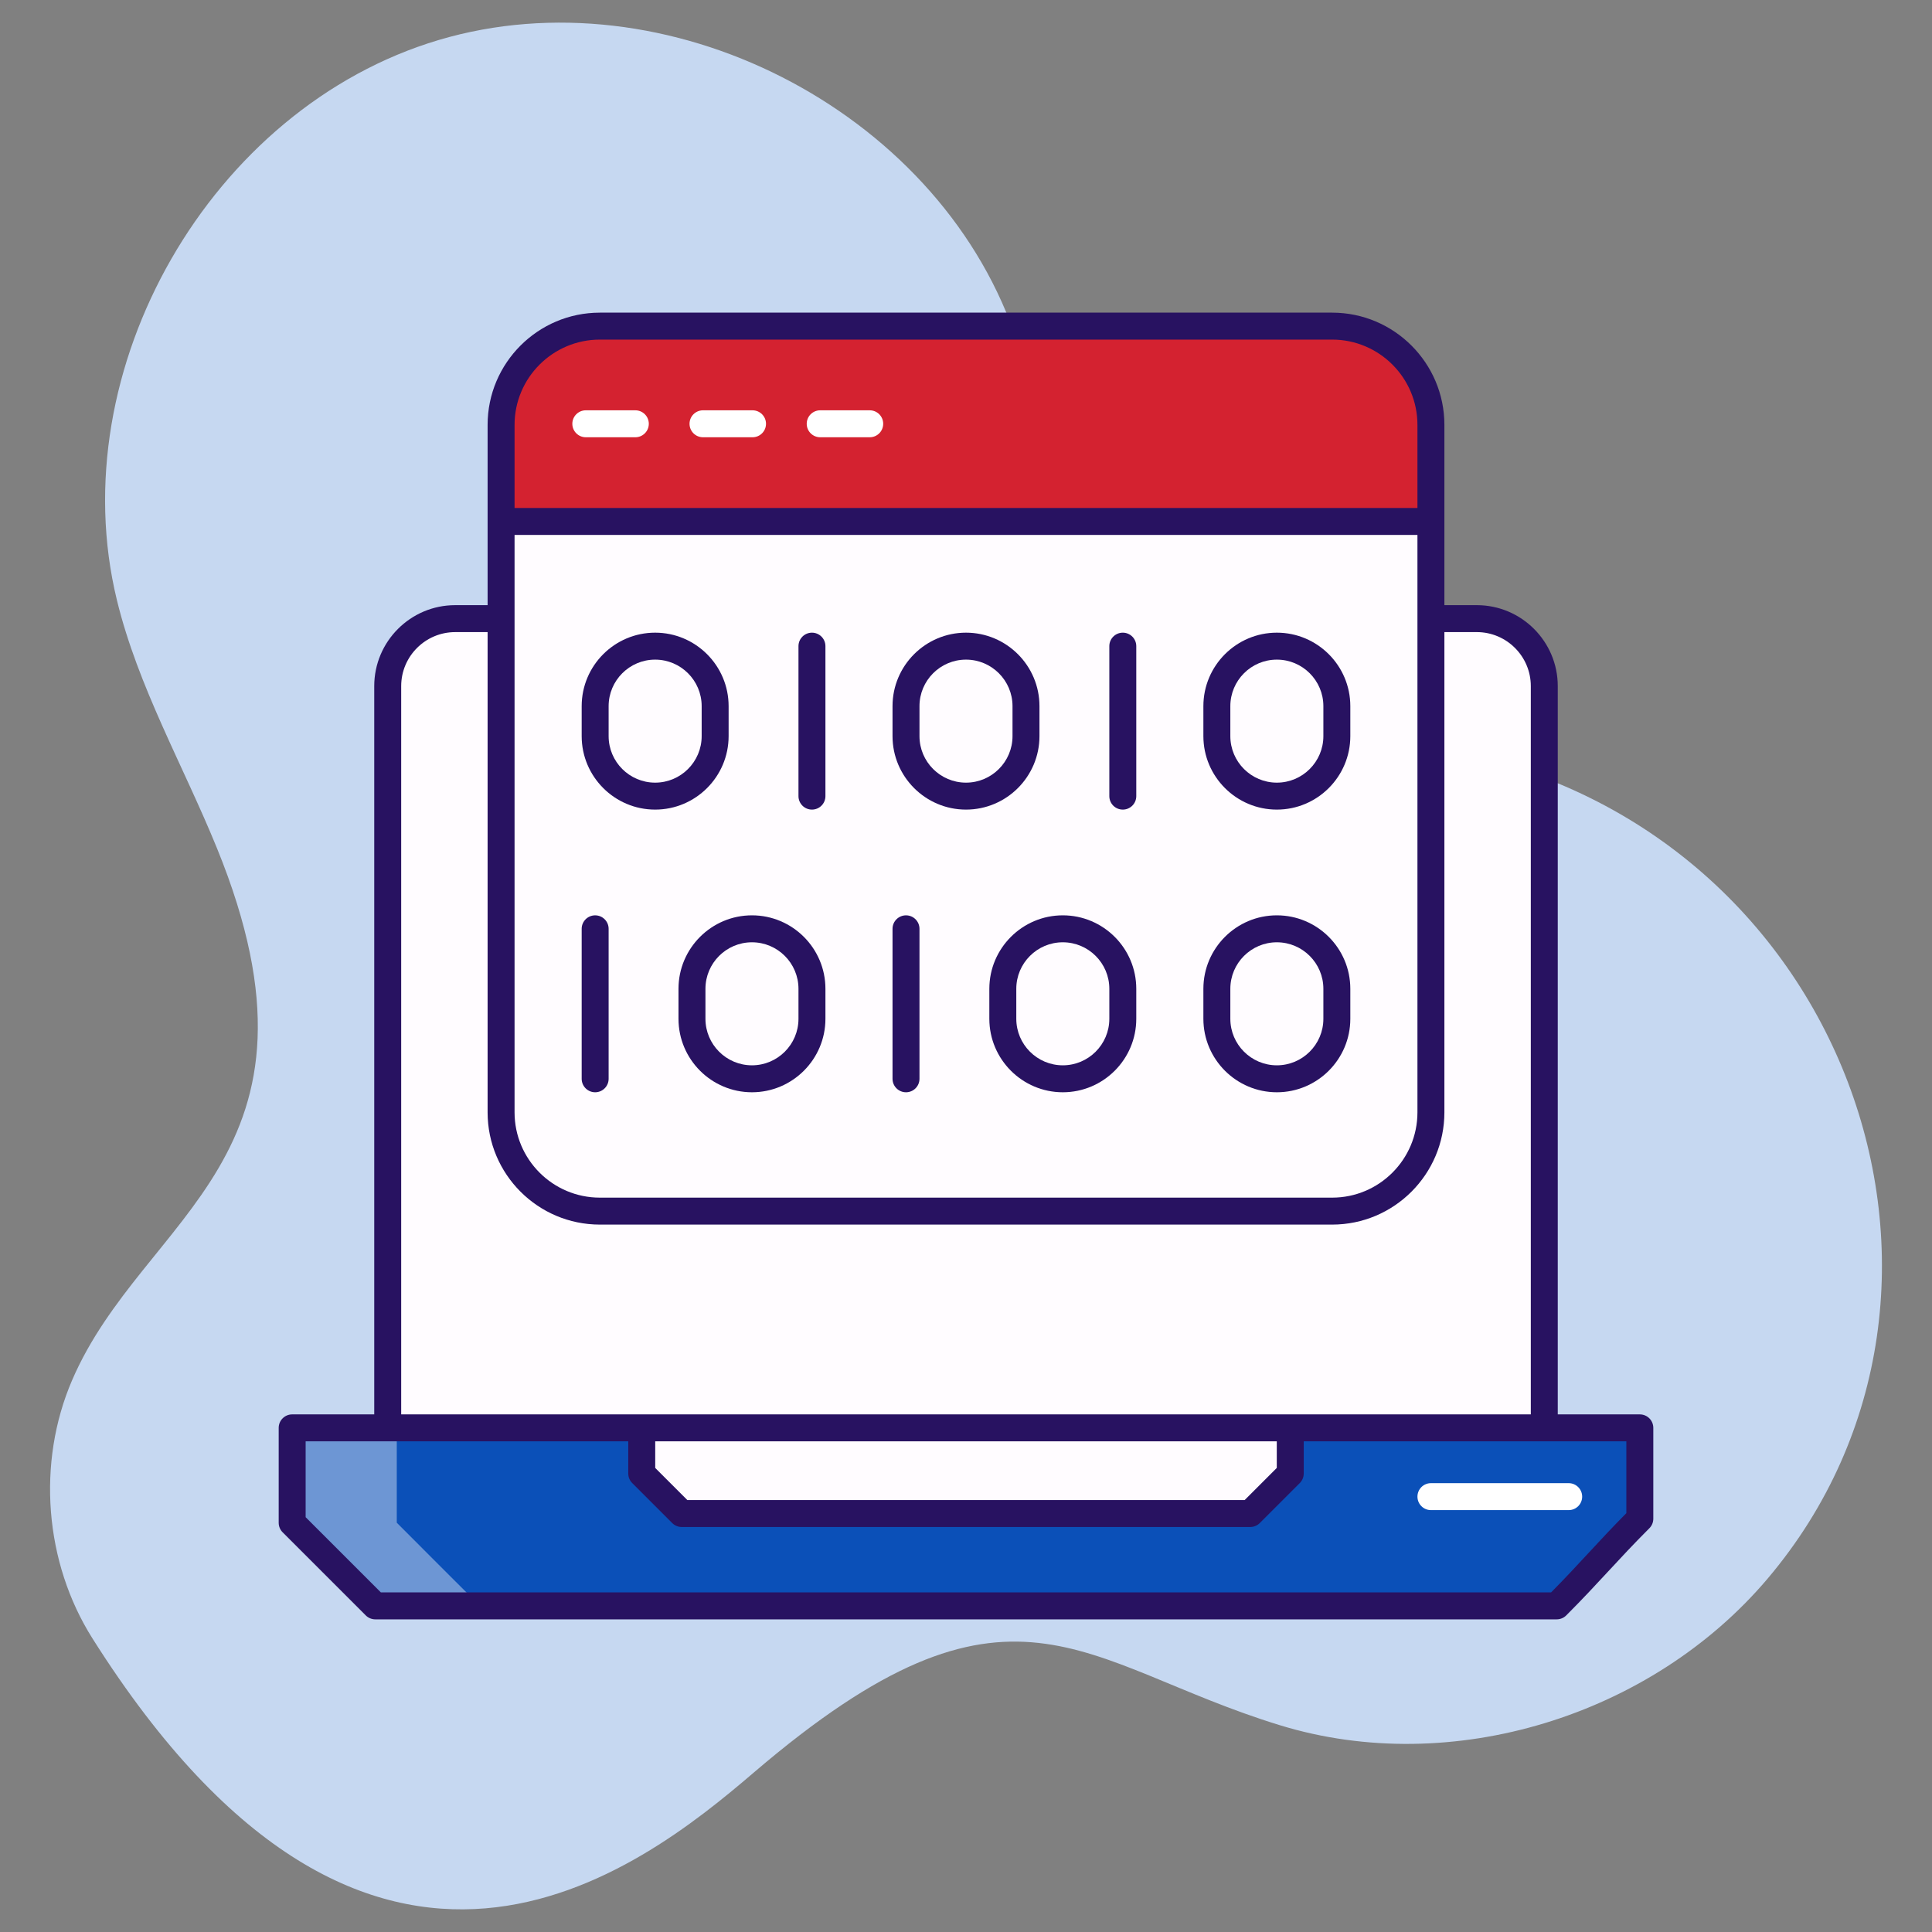 <svg xmlns="http://www.w3.org/2000/svg" xmlns:xlink="http://www.w3.org/1999/xlink" xmlns:svgjs="http://svgjs.dev/svgjs" viewBox="0 0 512 512" width="300" height="300"><rect x="0" y="0" width="512" height="512" fill="#808080" stroke="none"/><g width="100%" height="100%" transform="matrix(1,0,0,1,0,0)"><g id="_x30_3_Coding"><g><path d="m199.702 469.791c68.537-58.644 86.312-28.892 139.514-12.58 45.53 13.96 98.429-2.491 129.201-38.835 64.927-76.683 20.712-200.788-86.392-219.739-25.947-4.591-54.927-2.911-75.62-19.225-26.304-20.737-26.479-59.605-37.65-91.182-20.989-59.327-92.204-95.568-152.52-77.619s-100.128 87.232-85.264 148.382c5.594 23.012 17.596 43.866 26.531 65.798 33.404 81.997-19.432 96.932-38.394 140.974-9.409 21.852-7.333 48.284 5.371 68.4 74.256 117.576 145.107 61.395 175.223 35.626z" fill="#c6d8f1" fill-opacity="1" data-original-color="#ebf1fdff" stroke="none" stroke-opacity="1"></path><path d="m409.25 181.824v196.574h-306.5v-196.574c0-9.875 8.005-17.88 17.88-17.88h270.741c9.874 0 17.879 8.006 17.879 17.88z" fill="#fffcff" fill-opacity="1" data-original-color="#fffcffff" stroke="none" stroke-opacity="1"></path><path d="m434.571 403.548v-25.15h-357.142v25.15l22.026 22.026h313.09c8.602-8.602 13.425-13.424 22.026-22.026z" fill="#0b50b8" fill-opacity="1" data-original-color="#6acdf3ff" stroke="none" stroke-opacity="1"></path><path d="m127.168 425.552h-27.705c-8.594-8.593-13.425-13.382-22.019-22.019v-25.14h27.706v25.14c8.593 8.637 13.425 13.426 22.018 22.019z" fill="#ffffff" opacity=".4" fill-opacity="1" data-original-color="#ffffffff" stroke="none" stroke-opacity="1"></path><path d="m341.93 390.501v-12.102h-171.86v12.102c4.139 4.139 6.46 6.46 10.599 10.599h150.662c4.139-4.139 6.46-6.46 10.599-10.599z" fill="#fffcff" fill-opacity="1" data-original-color="#fffcffff" stroke="none" stroke-opacity="1"></path><g><path d="m415.718 400.195h-36.509c-1.974 0-3.571-1.599-3.571-3.571s1.597-3.571 3.571-3.571h36.509c1.974 0 3.571 1.599 3.571 3.571s-1.597 3.571-3.571 3.571z" fill="#ffffff" fill-opacity="1" data-original-color="#ffffffff" stroke="none" stroke-opacity="1"></path></g><path d="m379.207 112.598v182.186c0 14.455-11.718 26.172-26.172 26.172h-194.07c-14.455 0-26.172-11.718-26.172-26.172v-182.186c0-14.455 11.718-26.172 26.172-26.172h194.07c14.455 0 26.172 11.718 26.172 26.172z" fill="#fffcff" fill-opacity="1" data-original-color="#fffcffff" stroke="none" stroke-opacity="1"></path><path d="m379.207 138.188v-25.589c0-14.455-11.718-26.172-26.172-26.172h-194.07c-14.455 0-26.172 11.718-26.172 26.172v25.589z" fill="#d42230" fill-opacity="1" data-original-color="#ffc563ff" stroke="none" stroke-opacity="1"></path><g><path d="m168.37 115.878h-13.124c-1.972 0-3.571-1.599-3.571-3.571s1.599-3.571 3.571-3.571h13.124c1.972 0 3.571 1.599 3.571 3.571s-1.598 3.571-3.571 3.571z" fill="#ffffff" fill-opacity="1" data-original-color="#ffffffff" stroke="none" stroke-opacity="1"></path></g><g><path d="m199.427 115.878h-13.123c-1.972 0-3.571-1.599-3.571-3.571s1.599-3.571 3.571-3.571h13.123c1.972 0 3.571 1.599 3.571 3.571s-1.599 3.571-3.571 3.571z" fill="#ffffff" fill-opacity="1" data-original-color="#ffffffff" stroke="none" stroke-opacity="1"></path></g><g><path d="m230.485 115.878h-13.124c-1.972 0-3.571-1.599-3.571-3.571s1.599-3.571 3.571-3.571h13.124c1.974 0 3.571 1.599 3.571 3.571s-1.597 3.571-3.571 3.571z" fill="#ffffff" fill-opacity="1" data-original-color="#ffffffff" stroke="none" stroke-opacity="1"></path></g><g fill="#281261"><path d="m96.93 428.099c.67.67 1.578 1.046 2.525 1.046h313.089c.949 0 1.855-.377 2.525-1.046 8.62-8.617 13.533-14.605 22.028-23.097.67-.67 1.046-1.578 1.046-2.525v-24.077c0-1.972-1.597-3.571-3.571-3.571h-21.749v-193.005c0-11.829-9.623-21.451-21.453-21.451h-8.59c0-12.285 0-36.063 0-47.775 0-16.401-13.344-29.743-29.743-29.743h-194.071c-16.401 0-29.745 13.342-29.745 29.743v47.775h-8.592c-11.829 0-21.451 9.623-21.451 21.451v193.004h-21.75c-1.972 0-3.571 1.599-3.571 3.571v25.15c0 .947.377 1.855 1.046 2.525zm39.434-286.34h239.273v153.026c0 12.463-10.139 22.602-22.6 22.602h-194.071c-12.463 0-22.602-10.139-22.602-22.602zm0-29.161c0-12.462 10.139-22.6 22.602-22.6h194.071c12.462 0 22.6 10.139 22.6 22.6v22.018h-239.273zm-30.044 69.226c0-7.889 6.419-14.308 14.308-14.308h8.592v127.269c0 16.401 13.344 29.745 29.745 29.745h194.071c16.399 0 29.743-13.344 29.743-29.745v-127.27h8.59c7.889 0 14.31 6.419 14.31 14.308v193.004c-37.523 0-261.495 0-299.36 0v-193.003zm67.32 200.146h164.72v7.05l-8.507 8.508h-147.706l-8.507-8.507zm-92.641 0h85.498v8.531c0 .947.377 1.855 1.046 2.525l10.599 10.599c.67.67 1.578 1.046 2.525 1.046h150.664c.949 0 1.855-.377 2.525-1.046l10.599-10.599c.67-.67 1.046-1.578 1.046-2.525v-8.531h85.498v19.033c-7.586 7.661-12.446 13.43-19.943 21h-310.122l-19.935-19.933z" fill="#281261" fill-opacity="1" data-original-color="#281261ff" stroke="none" stroke-opacity="1"></path><path d="m173.621 214.553c10.735 0 19.47-8.735 19.47-19.47v-7.949c0-10.735-8.735-19.47-19.47-19.47s-19.47 8.735-19.47 19.47v7.949c0 10.735 8.735 19.47 19.47 19.47zm-12.327-27.419c0-6.798 5.53-12.327 12.327-12.327 6.798 0 12.327 5.53 12.327 12.327v7.949c0 6.798-5.53 12.327-12.327 12.327-6.798 0-12.327-5.53-12.327-12.327z" fill="#281261" fill-opacity="1" data-original-color="#281261ff" stroke="none" stroke-opacity="1"></path><path d="m215.176 214.553c1.972 0 3.571-1.599 3.571-3.571v-39.746c0-1.972-1.599-3.571-3.571-3.571s-3.571 1.599-3.571 3.571v39.746c-.001 1.971 1.598 3.571 3.571 3.571z" fill="#281261" fill-opacity="1" data-original-color="#281261ff" stroke="none" stroke-opacity="1"></path><path d="m256.001 214.553c10.735 0 19.468-8.735 19.468-19.47v-7.949c0-10.735-8.733-19.47-19.468-19.47s-19.472 8.735-19.472 19.47v7.949c0 10.735 8.737 19.47 19.472 19.47zm-12.329-27.419c0-6.798 5.532-12.327 12.329-12.327s12.326 5.53 12.326 12.327v7.949c0 6.798-5.528 12.327-12.326 12.327s-12.329-5.53-12.329-12.327z" fill="#281261" fill-opacity="1" data-original-color="#281261ff" stroke="none" stroke-opacity="1"></path><path d="m297.554 214.553c1.974 0 3.571-1.599 3.571-3.571v-39.746c0-1.972-1.597-3.571-3.571-3.571s-3.571 1.599-3.571 3.571v39.746c0 1.971 1.597 3.571 3.571 3.571z" fill="#281261" fill-opacity="1" data-original-color="#281261ff" stroke="none" stroke-opacity="1"></path><path d="m338.381 214.553c10.735 0 19.468-8.735 19.468-19.47v-7.949c0-10.735-8.733-19.47-19.468-19.47s-19.472 8.735-19.472 19.47v7.949c0 10.735 8.737 19.47 19.472 19.47zm-12.329-27.419c0-6.798 5.532-12.327 12.329-12.327 6.798 0 12.326 5.53 12.326 12.327v7.949c0 6.798-5.528 12.327-12.326 12.327s-12.329-5.53-12.329-12.327z" fill="#281261" fill-opacity="1" data-original-color="#281261ff" stroke="none" stroke-opacity="1"></path><path d="m179.807 262.043v7.949c0 10.735 8.735 19.47 19.47 19.47s19.47-8.735 19.47-19.47v-7.949c0-10.735-8.735-19.47-19.47-19.47s-19.47 8.735-19.47 19.47zm7.143 0c0-6.798 5.53-12.327 12.327-12.327s12.327 5.53 12.327 12.327v7.949c0 6.798-5.53 12.327-12.327 12.327s-12.327-5.53-12.327-12.327z" fill="#281261" fill-opacity="1" data-original-color="#281261ff" stroke="none" stroke-opacity="1"></path><path d="m157.722 289.462c1.972 0 3.571-1.599 3.571-3.571v-39.746c0-1.972-1.599-3.571-3.571-3.571s-3.571 1.599-3.571 3.571v39.746c0 1.972 1.599 3.571 3.571 3.571z" fill="#281261" fill-opacity="1" data-original-color="#281261ff" stroke="none" stroke-opacity="1"></path><path d="m262.185 262.043v7.949c0 10.735 8.737 19.47 19.472 19.47s19.468-8.735 19.468-19.47v-7.949c0-10.735-8.733-19.47-19.468-19.47s-19.472 8.735-19.472 19.47zm7.143 0c0-6.798 5.532-12.327 12.329-12.327 6.798 0 12.326 5.53 12.326 12.327v7.949c0 6.798-5.528 12.327-12.326 12.327s-12.329-5.53-12.329-12.327z" fill="#281261" fill-opacity="1" data-original-color="#281261ff" stroke="none" stroke-opacity="1"></path><path d="m240.101 289.462c1.974 0 3.571-1.599 3.571-3.571v-39.746c0-1.972-1.597-3.571-3.571-3.571s-3.571 1.599-3.571 3.571v39.746c-.001 1.972 1.597 3.571 3.571 3.571z" fill="#281261" fill-opacity="1" data-original-color="#281261ff" stroke="none" stroke-opacity="1"></path><path d="m338.381 289.462c10.735 0 19.468-8.735 19.468-19.47v-7.949c0-10.735-8.733-19.47-19.468-19.47s-19.472 8.735-19.472 19.47v7.949c0 10.735 8.737 19.47 19.472 19.47zm-12.329-27.419c0-6.798 5.532-12.327 12.329-12.327 6.798 0 12.326 5.53 12.326 12.327v7.949c0 6.798-5.528 12.327-12.326 12.327s-12.329-5.53-12.329-12.327z" fill="#281261" fill-opacity="1" data-original-color="#281261ff" stroke="none" stroke-opacity="1"></path></g></g></g><g id="Layer_1"></g></g></svg>